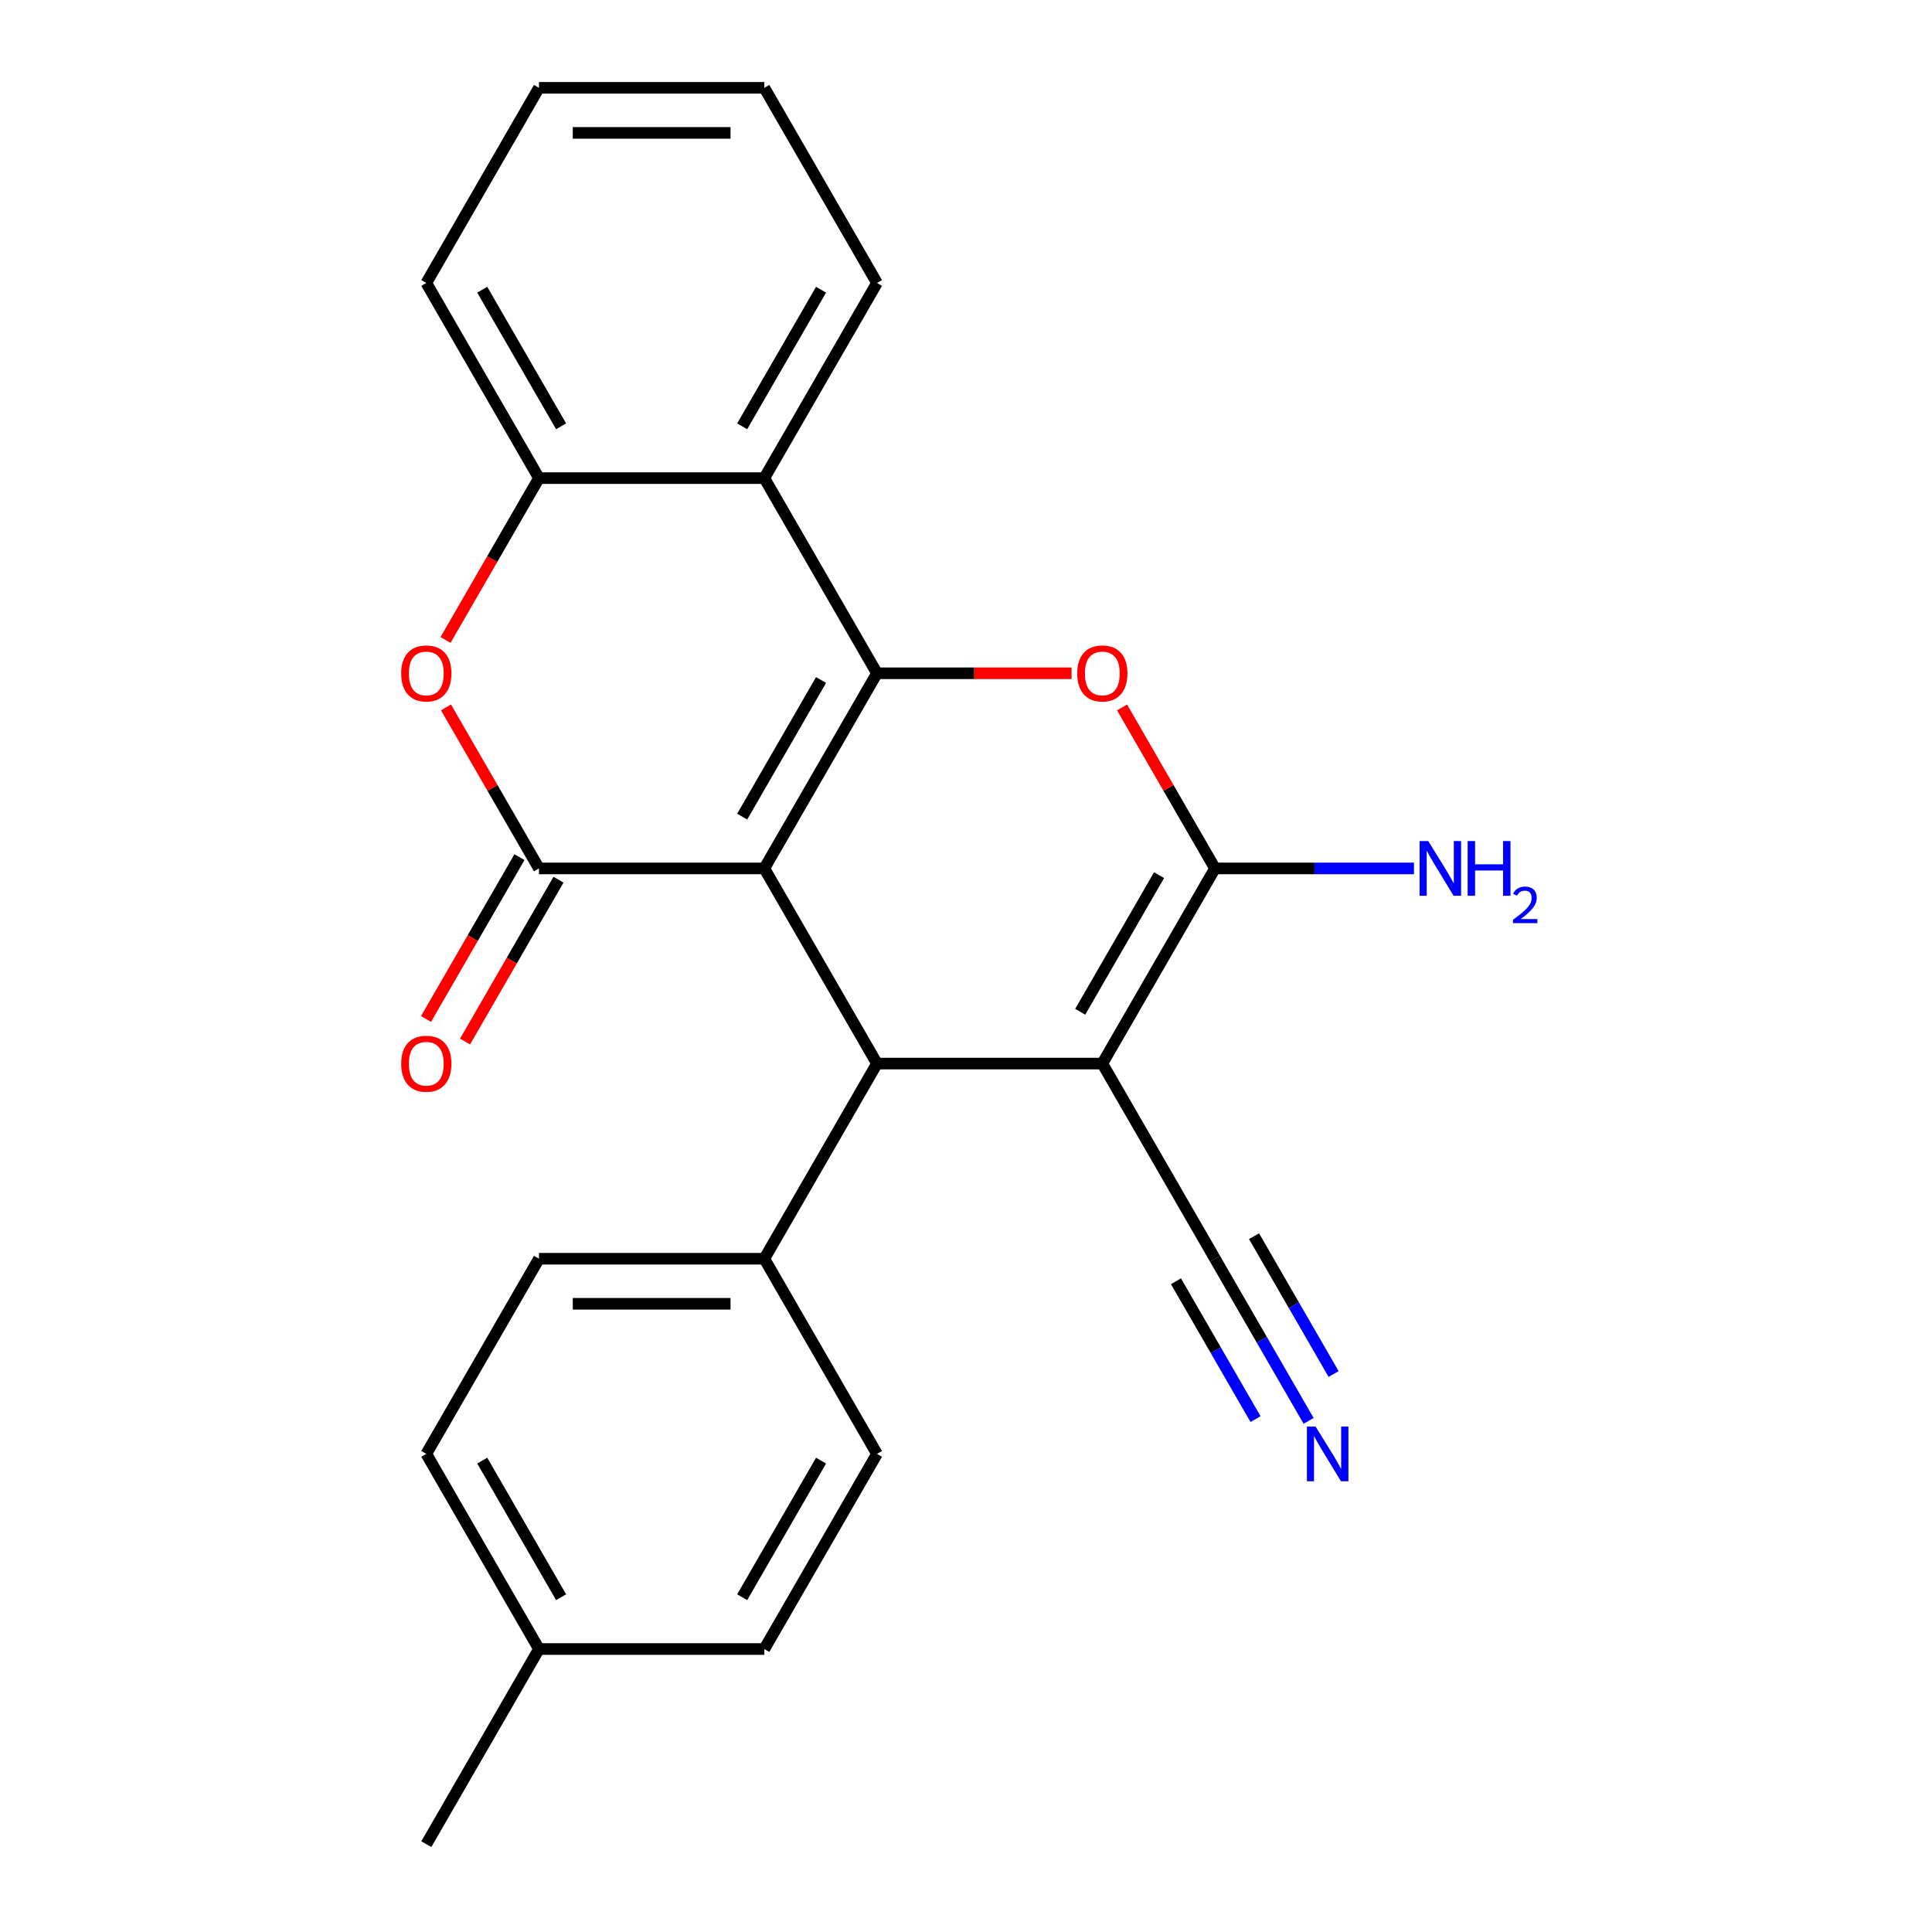 <?xml version='1.0' encoding='iso-8859-1'?>
<svg version='1.1' baseProfile='full'
              xmlns='http://www.w3.org/2000/svg'
                      xmlns:rdkit='http://www.rdkit.org/xml'
                      xmlns:xlink='http://www.w3.org/1999/xlink'
                  xml:space='preserve'
width='1000px' height='1000px' viewBox='0 0 1000 1000'>
<!-- END OF HEADER -->
<rect style='opacity:1.0;fill:#FFFFFF;stroke:none' width='1000' height='1000' x='0' y='0'> </rect>
<path class='bond-0' d='M 395.608,449.495 L 453.926,348.485' style='fill:none;fill-rule:evenodd;stroke:#000000;stroke-width:6px;stroke-linecap:butt;stroke-linejoin:miter;stroke-opacity:1' />
<path class='bond-0' d='M 384.153,422.68 L 424.976,351.973' style='fill:none;fill-rule:evenodd;stroke:#000000;stroke-width:6px;stroke-linecap:butt;stroke-linejoin:miter;stroke-opacity:1' />
<path class='bond-2' d='M 395.608,449.495 L 278.971,449.495' style='fill:none;fill-rule:evenodd;stroke:#000000;stroke-width:6px;stroke-linecap:butt;stroke-linejoin:miter;stroke-opacity:1' />
<path class='bond-3' d='M 395.608,449.495 L 453.926,550.505' style='fill:none;fill-rule:evenodd;stroke:#000000;stroke-width:6px;stroke-linecap:butt;stroke-linejoin:miter;stroke-opacity:1' />
<path class='bond-5' d='M 453.926,348.485 L 504.286,348.485' style='fill:none;fill-rule:evenodd;stroke:#000000;stroke-width:6px;stroke-linecap:butt;stroke-linejoin:miter;stroke-opacity:1' />
<path class='bond-5' d='M 504.286,348.485 L 554.646,348.485' style='fill:none;fill-rule:evenodd;stroke:#FF0000;stroke-width:6px;stroke-linecap:butt;stroke-linejoin:miter;stroke-opacity:1' />
<path class='bond-6' d='M 453.926,348.485 L 395.608,247.475' style='fill:none;fill-rule:evenodd;stroke:#000000;stroke-width:6px;stroke-linecap:butt;stroke-linejoin:miter;stroke-opacity:1' />
<path class='bond-1' d='M 570.562,550.505 L 453.926,550.505' style='fill:none;fill-rule:evenodd;stroke:#000000;stroke-width:6px;stroke-linecap:butt;stroke-linejoin:miter;stroke-opacity:1' />
<path class='bond-4' d='M 570.562,550.505 L 628.881,449.495' style='fill:none;fill-rule:evenodd;stroke:#000000;stroke-width:6px;stroke-linecap:butt;stroke-linejoin:miter;stroke-opacity:1' />
<path class='bond-4' d='M 559.108,523.69 L 599.931,452.983' style='fill:none;fill-rule:evenodd;stroke:#000000;stroke-width:6px;stroke-linecap:butt;stroke-linejoin:miter;stroke-opacity:1' />
<path class='bond-9' d='M 570.562,550.505 L 628.881,651.515' style='fill:none;fill-rule:evenodd;stroke:#000000;stroke-width:6px;stroke-linecap:butt;stroke-linejoin:miter;stroke-opacity:1' />
<path class='bond-7' d='M 278.971,449.495 L 254.915,407.828' style='fill:none;fill-rule:evenodd;stroke:#000000;stroke-width:6px;stroke-linecap:butt;stroke-linejoin:miter;stroke-opacity:1' />
<path class='bond-7' d='M 254.915,407.828 L 230.858,366.161' style='fill:none;fill-rule:evenodd;stroke:#FF0000;stroke-width:6px;stroke-linecap:butt;stroke-linejoin:miter;stroke-opacity:1' />
<path class='bond-12' d='M 268.87,443.663 L 244.687,485.55' style='fill:none;fill-rule:evenodd;stroke:#000000;stroke-width:6px;stroke-linecap:butt;stroke-linejoin:miter;stroke-opacity:1' />
<path class='bond-12' d='M 244.687,485.55 L 220.503,527.437' style='fill:none;fill-rule:evenodd;stroke:#FF0000;stroke-width:6px;stroke-linecap:butt;stroke-linejoin:miter;stroke-opacity:1' />
<path class='bond-12' d='M 289.072,455.327 L 264.889,497.214' style='fill:none;fill-rule:evenodd;stroke:#000000;stroke-width:6px;stroke-linecap:butt;stroke-linejoin:miter;stroke-opacity:1' />
<path class='bond-12' d='M 264.889,497.214 L 240.705,539.101' style='fill:none;fill-rule:evenodd;stroke:#FF0000;stroke-width:6px;stroke-linecap:butt;stroke-linejoin:miter;stroke-opacity:1' />
<path class='bond-11' d='M 453.926,550.505 L 395.608,651.515' style='fill:none;fill-rule:evenodd;stroke:#000000;stroke-width:6px;stroke-linecap:butt;stroke-linejoin:miter;stroke-opacity:1' />
<path class='bond-13' d='M 628.881,449.495 L 680.371,449.495' style='fill:none;fill-rule:evenodd;stroke:#000000;stroke-width:6px;stroke-linecap:butt;stroke-linejoin:miter;stroke-opacity:1' />
<path class='bond-13' d='M 680.371,449.495 L 731.861,449.495' style='fill:none;fill-rule:evenodd;stroke:#0000FF;stroke-width:6px;stroke-linecap:butt;stroke-linejoin:miter;stroke-opacity:1' />
<path class='bond-24' d='M 628.881,449.495 L 604.824,407.828' style='fill:none;fill-rule:evenodd;stroke:#000000;stroke-width:6px;stroke-linecap:butt;stroke-linejoin:miter;stroke-opacity:1' />
<path class='bond-24' d='M 604.824,407.828 L 580.768,366.161' style='fill:none;fill-rule:evenodd;stroke:#FF0000;stroke-width:6px;stroke-linecap:butt;stroke-linejoin:miter;stroke-opacity:1' />
<path class='bond-19' d='M 395.608,247.475 L 453.926,146.465' style='fill:none;fill-rule:evenodd;stroke:#000000;stroke-width:6px;stroke-linecap:butt;stroke-linejoin:miter;stroke-opacity:1' />
<path class='bond-19' d='M 384.153,220.66 L 424.976,149.953' style='fill:none;fill-rule:evenodd;stroke:#000000;stroke-width:6px;stroke-linecap:butt;stroke-linejoin:miter;stroke-opacity:1' />
<path class='bond-25' d='M 395.608,247.475 L 278.971,247.475' style='fill:none;fill-rule:evenodd;stroke:#000000;stroke-width:6px;stroke-linecap:butt;stroke-linejoin:miter;stroke-opacity:1' />
<path class='bond-8' d='M 230.604,331.249 L 254.788,289.362' style='fill:none;fill-rule:evenodd;stroke:#FF0000;stroke-width:6px;stroke-linecap:butt;stroke-linejoin:miter;stroke-opacity:1' />
<path class='bond-8' d='M 254.788,289.362 L 278.971,247.475' style='fill:none;fill-rule:evenodd;stroke:#000000;stroke-width:6px;stroke-linecap:butt;stroke-linejoin:miter;stroke-opacity:1' />
<path class='bond-20' d='M 278.971,247.475 L 220.653,146.465' style='fill:none;fill-rule:evenodd;stroke:#000000;stroke-width:6px;stroke-linecap:butt;stroke-linejoin:miter;stroke-opacity:1' />
<path class='bond-20' d='M 290.426,220.66 L 249.603,149.953' style='fill:none;fill-rule:evenodd;stroke:#000000;stroke-width:6px;stroke-linecap:butt;stroke-linejoin:miter;stroke-opacity:1' />
<path class='bond-10' d='M 628.881,651.515 L 653.11,693.482' style='fill:none;fill-rule:evenodd;stroke:#000000;stroke-width:6px;stroke-linecap:butt;stroke-linejoin:miter;stroke-opacity:1' />
<path class='bond-10' d='M 653.11,693.482 L 677.34,735.449' style='fill:none;fill-rule:evenodd;stroke:#0000FF;stroke-width:6px;stroke-linecap:butt;stroke-linejoin:miter;stroke-opacity:1' />
<path class='bond-10' d='M 608.679,663.179 L 629.274,698.851' style='fill:none;fill-rule:evenodd;stroke:#000000;stroke-width:6px;stroke-linecap:butt;stroke-linejoin:miter;stroke-opacity:1' />
<path class='bond-10' d='M 629.274,698.851 L 649.869,734.523' style='fill:none;fill-rule:evenodd;stroke:#0000FF;stroke-width:6px;stroke-linecap:butt;stroke-linejoin:miter;stroke-opacity:1' />
<path class='bond-10' d='M 649.083,639.852 L 669.678,675.524' style='fill:none;fill-rule:evenodd;stroke:#000000;stroke-width:6px;stroke-linecap:butt;stroke-linejoin:miter;stroke-opacity:1' />
<path class='bond-10' d='M 669.678,675.524 L 690.273,711.196' style='fill:none;fill-rule:evenodd;stroke:#0000FF;stroke-width:6px;stroke-linecap:butt;stroke-linejoin:miter;stroke-opacity:1' />
<path class='bond-14' d='M 395.608,651.515 L 278.971,651.515' style='fill:none;fill-rule:evenodd;stroke:#000000;stroke-width:6px;stroke-linecap:butt;stroke-linejoin:miter;stroke-opacity:1' />
<path class='bond-14' d='M 378.112,674.842 L 296.467,674.842' style='fill:none;fill-rule:evenodd;stroke:#000000;stroke-width:6px;stroke-linecap:butt;stroke-linejoin:miter;stroke-opacity:1' />
<path class='bond-15' d='M 395.608,651.515 L 453.926,752.525' style='fill:none;fill-rule:evenodd;stroke:#000000;stroke-width:6px;stroke-linecap:butt;stroke-linejoin:miter;stroke-opacity:1' />
<path class='bond-16' d='M 278.971,651.515 L 220.653,752.525' style='fill:none;fill-rule:evenodd;stroke:#000000;stroke-width:6px;stroke-linecap:butt;stroke-linejoin:miter;stroke-opacity:1' />
<path class='bond-17' d='M 453.926,752.525 L 395.608,853.535' style='fill:none;fill-rule:evenodd;stroke:#000000;stroke-width:6px;stroke-linecap:butt;stroke-linejoin:miter;stroke-opacity:1' />
<path class='bond-17' d='M 424.976,756.013 L 384.153,826.72' style='fill:none;fill-rule:evenodd;stroke:#000000;stroke-width:6px;stroke-linecap:butt;stroke-linejoin:miter;stroke-opacity:1' />
<path class='bond-26' d='M 220.653,752.525 L 278.971,853.535' style='fill:none;fill-rule:evenodd;stroke:#000000;stroke-width:6px;stroke-linecap:butt;stroke-linejoin:miter;stroke-opacity:1' />
<path class='bond-26' d='M 249.603,756.013 L 290.426,826.72' style='fill:none;fill-rule:evenodd;stroke:#000000;stroke-width:6px;stroke-linecap:butt;stroke-linejoin:miter;stroke-opacity:1' />
<path class='bond-18' d='M 395.608,853.535 L 278.971,853.535' style='fill:none;fill-rule:evenodd;stroke:#000000;stroke-width:6px;stroke-linecap:butt;stroke-linejoin:miter;stroke-opacity:1' />
<path class='bond-21' d='M 278.971,853.535 L 220.653,954.545' style='fill:none;fill-rule:evenodd;stroke:#000000;stroke-width:6px;stroke-linecap:butt;stroke-linejoin:miter;stroke-opacity:1' />
<path class='bond-22' d='M 453.926,146.465 L 395.608,45.455' style='fill:none;fill-rule:evenodd;stroke:#000000;stroke-width:6px;stroke-linecap:butt;stroke-linejoin:miter;stroke-opacity:1' />
<path class='bond-23' d='M 220.653,146.465 L 278.971,45.455' style='fill:none;fill-rule:evenodd;stroke:#000000;stroke-width:6px;stroke-linecap:butt;stroke-linejoin:miter;stroke-opacity:1' />
<path class='bond-27' d='M 395.608,45.455 L 278.971,45.455' style='fill:none;fill-rule:evenodd;stroke:#000000;stroke-width:6px;stroke-linecap:butt;stroke-linejoin:miter;stroke-opacity:1' />
<path class='bond-27' d='M 378.112,68.782 L 296.467,68.782' style='fill:none;fill-rule:evenodd;stroke:#000000;stroke-width:6px;stroke-linecap:butt;stroke-linejoin:miter;stroke-opacity:1' />
<path  class='atom-6' d='M 557.562 348.565
Q 557.562 341.765, 560.922 337.965
Q 564.282 334.165, 570.562 334.165
Q 576.842 334.165, 580.202 337.965
Q 583.562 341.765, 583.562 348.565
Q 583.562 355.445, 580.162 359.365
Q 576.762 363.245, 570.562 363.245
Q 564.322 363.245, 560.922 359.365
Q 557.562 355.485, 557.562 348.565
M 570.562 360.045
Q 574.882 360.045, 577.202 357.165
Q 579.562 354.245, 579.562 348.565
Q 579.562 343.005, 577.202 340.205
Q 574.882 337.365, 570.562 337.365
Q 566.242 337.365, 563.882 340.165
Q 561.562 342.965, 561.562 348.565
Q 561.562 354.285, 563.882 357.165
Q 566.242 360.045, 570.562 360.045
' fill='#FF0000'/>
<path  class='atom-8' d='M 207.653 348.565
Q 207.653 341.765, 211.013 337.965
Q 214.373 334.165, 220.653 334.165
Q 226.933 334.165, 230.293 337.965
Q 233.653 341.765, 233.653 348.565
Q 233.653 355.445, 230.253 359.365
Q 226.853 363.245, 220.653 363.245
Q 214.413 363.245, 211.013 359.365
Q 207.653 355.485, 207.653 348.565
M 220.653 360.045
Q 224.973 360.045, 227.293 357.165
Q 229.653 354.245, 229.653 348.565
Q 229.653 343.005, 227.293 340.205
Q 224.973 337.365, 220.653 337.365
Q 216.333 337.365, 213.973 340.165
Q 211.653 342.965, 211.653 348.565
Q 211.653 354.285, 213.973 357.165
Q 216.333 360.045, 220.653 360.045
' fill='#FF0000'/>
<path  class='atom-11' d='M 680.939 738.365
L 690.219 753.365
Q 691.139 754.845, 692.619 757.525
Q 694.099 760.205, 694.179 760.365
L 694.179 738.365
L 697.939 738.365
L 697.939 766.685
L 694.059 766.685
L 684.099 750.285
Q 682.939 748.365, 681.699 746.165
Q 680.499 743.965, 680.139 743.285
L 680.139 766.685
L 676.459 766.685
L 676.459 738.365
L 680.939 738.365
' fill='#0000FF'/>
<path  class='atom-13' d='M 207.653 550.585
Q 207.653 543.785, 211.013 539.985
Q 214.373 536.185, 220.653 536.185
Q 226.933 536.185, 230.293 539.985
Q 233.653 543.785, 233.653 550.585
Q 233.653 557.465, 230.253 561.385
Q 226.853 565.265, 220.653 565.265
Q 214.413 565.265, 211.013 561.385
Q 207.653 557.505, 207.653 550.585
M 220.653 562.065
Q 224.973 562.065, 227.293 559.185
Q 229.653 556.265, 229.653 550.585
Q 229.653 545.025, 227.293 542.225
Q 224.973 539.385, 220.653 539.385
Q 216.333 539.385, 213.973 542.185
Q 211.653 544.985, 211.653 550.585
Q 211.653 556.305, 213.973 559.185
Q 216.333 562.065, 220.653 562.065
' fill='#FF0000'/>
<path  class='atom-14' d='M 739.257 435.335
L 748.537 450.335
Q 749.457 451.815, 750.937 454.495
Q 752.417 457.175, 752.497 457.335
L 752.497 435.335
L 756.257 435.335
L 756.257 463.655
L 752.377 463.655
L 742.417 447.255
Q 741.257 445.335, 740.017 443.135
Q 738.817 440.935, 738.457 440.255
L 738.457 463.655
L 734.777 463.655
L 734.777 435.335
L 739.257 435.335
' fill='#0000FF'/>
<path  class='atom-14' d='M 759.657 435.335
L 763.497 435.335
L 763.497 447.375
L 777.977 447.375
L 777.977 435.335
L 781.817 435.335
L 781.817 463.655
L 777.977 463.655
L 777.977 450.575
L 763.497 450.575
L 763.497 463.655
L 759.657 463.655
L 759.657 435.335
' fill='#0000FF'/>
<path  class='atom-14' d='M 783.19 462.661
Q 783.876 460.893, 785.513 459.916
Q 787.15 458.913, 789.42 458.913
Q 792.245 458.913, 793.829 460.444
Q 795.413 461.975, 795.413 464.694
Q 795.413 467.466, 793.354 470.053
Q 791.321 472.641, 787.097 475.703
L 795.73 475.703
L 795.73 477.815
L 783.137 477.815
L 783.137 476.046
Q 786.622 473.565, 788.681 471.717
Q 790.767 469.869, 791.77 468.205
Q 792.773 466.542, 792.773 464.826
Q 792.773 463.031, 791.875 462.028
Q 790.978 461.025, 789.42 461.025
Q 787.915 461.025, 786.912 461.632
Q 785.909 462.239, 785.196 463.585
L 783.19 462.661
' fill='#0000FF'/>
</svg>

